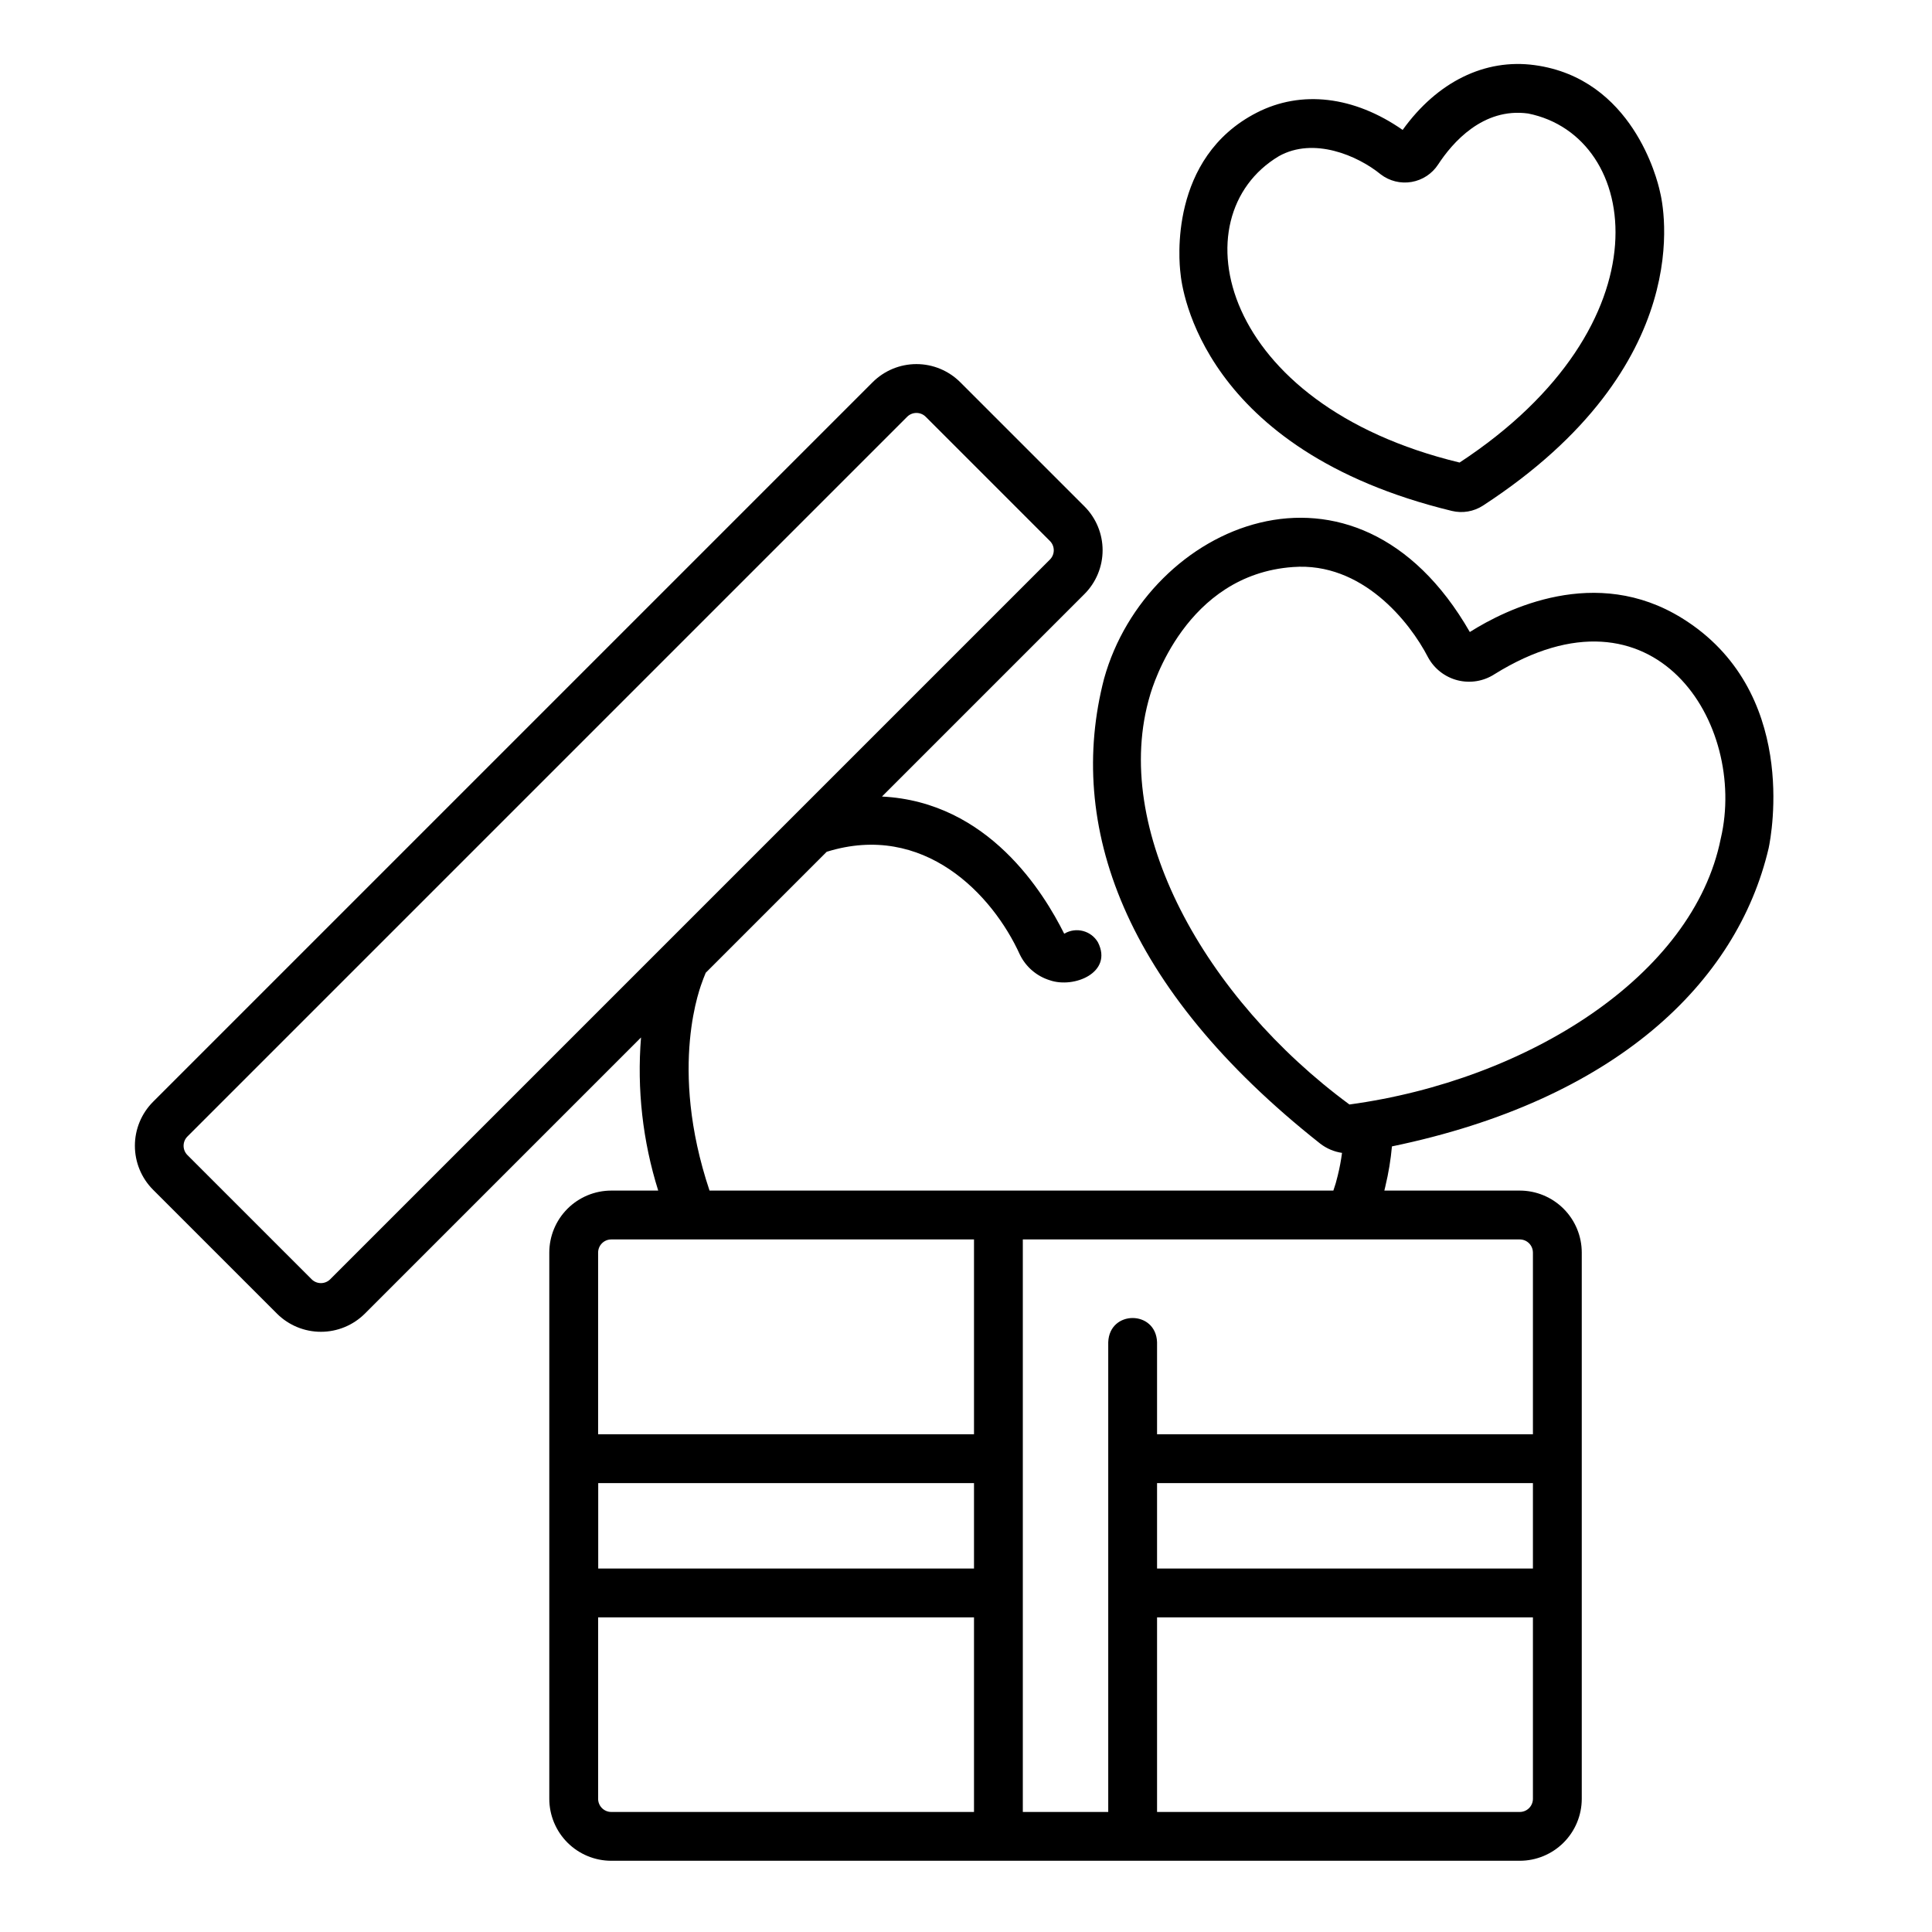 <?xml version="1.0" encoding="UTF-8"?>
<!-- The Best Svg Icon site in the world: iconSvg.co, Visit us! https://iconsvg.co -->
<svg fill="#000000" width="800px" height="800px" version="1.1" viewBox="144 144 512 512" xmlns="http://www.w3.org/2000/svg">
 <g>
  <path d="m528.76 279.4c2.824 0.684 5.809 0.172 8.246-1.41 57.117-37.199 47.883-79.383 46.855-83.387-0.645-2.949-7.219-29.797-33.145-33.34-13.215-1.809-25.848 4.434-35 17.168-12.875-8.969-26.871-10.641-38.719-4.547-23.266 11.965-20.535 39.469-20.164 42.469 0.359 4.117 5.684 46.965 71.926 63.047zm-45.848-94.012c9.223-5.156 20.859-0.184 26.988 4.812v0.004c2.324 1.781 5.289 2.512 8.176 2.016 2.887-0.492 5.438-2.168 7.039-4.621 3.762-5.754 11.859-15.156 23.848-13.52 29.988 6.004 37.504 55.961-18.156 92.5-63.848-15.406-74.602-65.238-47.891-81.191z"/>
  <path d="m589.73 307.81c-22.832-14.156-46.559-2.426-56.211 3.68-30.406-52.938-85.617-28.445-96.934 12.387-10.02 38.652 4.957 81.871 57.305 123.21 1.684 1.293 3.664 2.133 5.762 2.441-0.266 2.035-0.648 4.055-1.145 6.047-0.309 1.336-0.691 2.652-1.152 3.945h-165.32c-11.066-33.016-2.207-54.559-1.824-55.641 0-0.012 0.273-0.789 0.816-2.086l32.059-32.059c25.742-8.008 43.969 11.324 51.195 27.254 1.594 3.273 4.477 5.734 7.961 6.801 6.414 2.211 16.77-2.07 12.73-10.059-1.801-3.086-5.758-4.129-8.848-2.336-0.031 0.023-0.074 0.031-0.113 0.02-5.34-10.656-19.984-34.922-48.281-36.32l53.664-53.664c3.078-3.082 4.809-7.258 4.809-11.613 0-4.356-1.73-8.531-4.809-11.613l-32.914-32.906c-3.082-3.078-7.258-4.809-11.613-4.809s-8.531 1.73-11.613 4.809l-190.73 190.73c-3.062 3.09-4.777 7.266-4.777 11.613 0 4.352 1.715 8.523 4.777 11.613l32.91 32.91c3.09 3.062 7.262 4.777 11.609 4.777 4.352 0 8.523-1.715 11.613-4.777l73.223-73.223c-1.109 13.695 0.438 27.473 4.555 40.578h-12.441c-4.356 0.004-8.531 1.738-11.609 4.816-3.078 3.078-4.812 7.254-4.816 11.609v144.76c0.004 4.356 1.738 8.527 4.816 11.609 3.078 3.078 7.254 4.809 11.609 4.812h240.77c4.352-0.004 8.527-1.734 11.605-4.812 3.082-3.082 4.812-7.254 4.816-11.609v-144.76c-0.004-4.356-1.734-8.531-4.816-11.609-3.078-3.078-7.254-4.812-11.605-4.816h-35.895c0.145-0.555 0.234-0.969 0.289-1.215h-0.004c0.832-3.453 1.406-6.961 1.727-10.496 59.062-12.242 91.449-43.246 99.836-79.055 0.746-3.543 7.965-41.758-22.98-60.945zm-358.22 175.21c-1.359 1.359-3.562 1.359-4.926 0l-32.91-32.91c-1.359-1.363-1.359-3.566 0-4.926l190.73-190.73c1.359-1.359 3.562-1.359 4.926 0l32.91 32.914c1.359 1.359 1.359 3.562 0 4.922zm170.61 76.66h-99.586v-22.641h99.586zm-96.125-87.215h96.125v51.637h-99.613v-48.152c0.004-1.926 1.562-3.484 3.488-3.484zm-3.484 148.24v-48.086h99.609v51.57h-96.125c-1.926 0-3.484-1.562-3.488-3.484zm247.73-61.027h-99.609v-22.641h99.609zm-3.484 64.508h-96.125v-51.57l99.609 0.004v48.086c-0.004 1.922-1.559 3.481-3.481 3.484zm3.484-148.24v48.156h-99.609v-24.391c-0.289-8.543-12.637-8.578-12.938 0v124.48l-22.637 0.004v-151.73h131.7c1.922 0.004 3.477 1.562 3.481 3.484zm49.793-109.79c-7.246 36.477-51.352 64.148-98.422 70.547-38.234-28.172-63.48-73.125-52.801-108.6 0.637-2.129 9.363-31.809 37.84-33.832 18.285-1.379 30.934 14.48 35.797 23.926l0.004 0.008c1.645 3.023 4.477 5.227 7.812 6.078 3.34 0.848 6.879 0.27 9.773-1.598 42.59-26.484 67.051 13.32 60 43.473z"/>
 </g>
</svg>